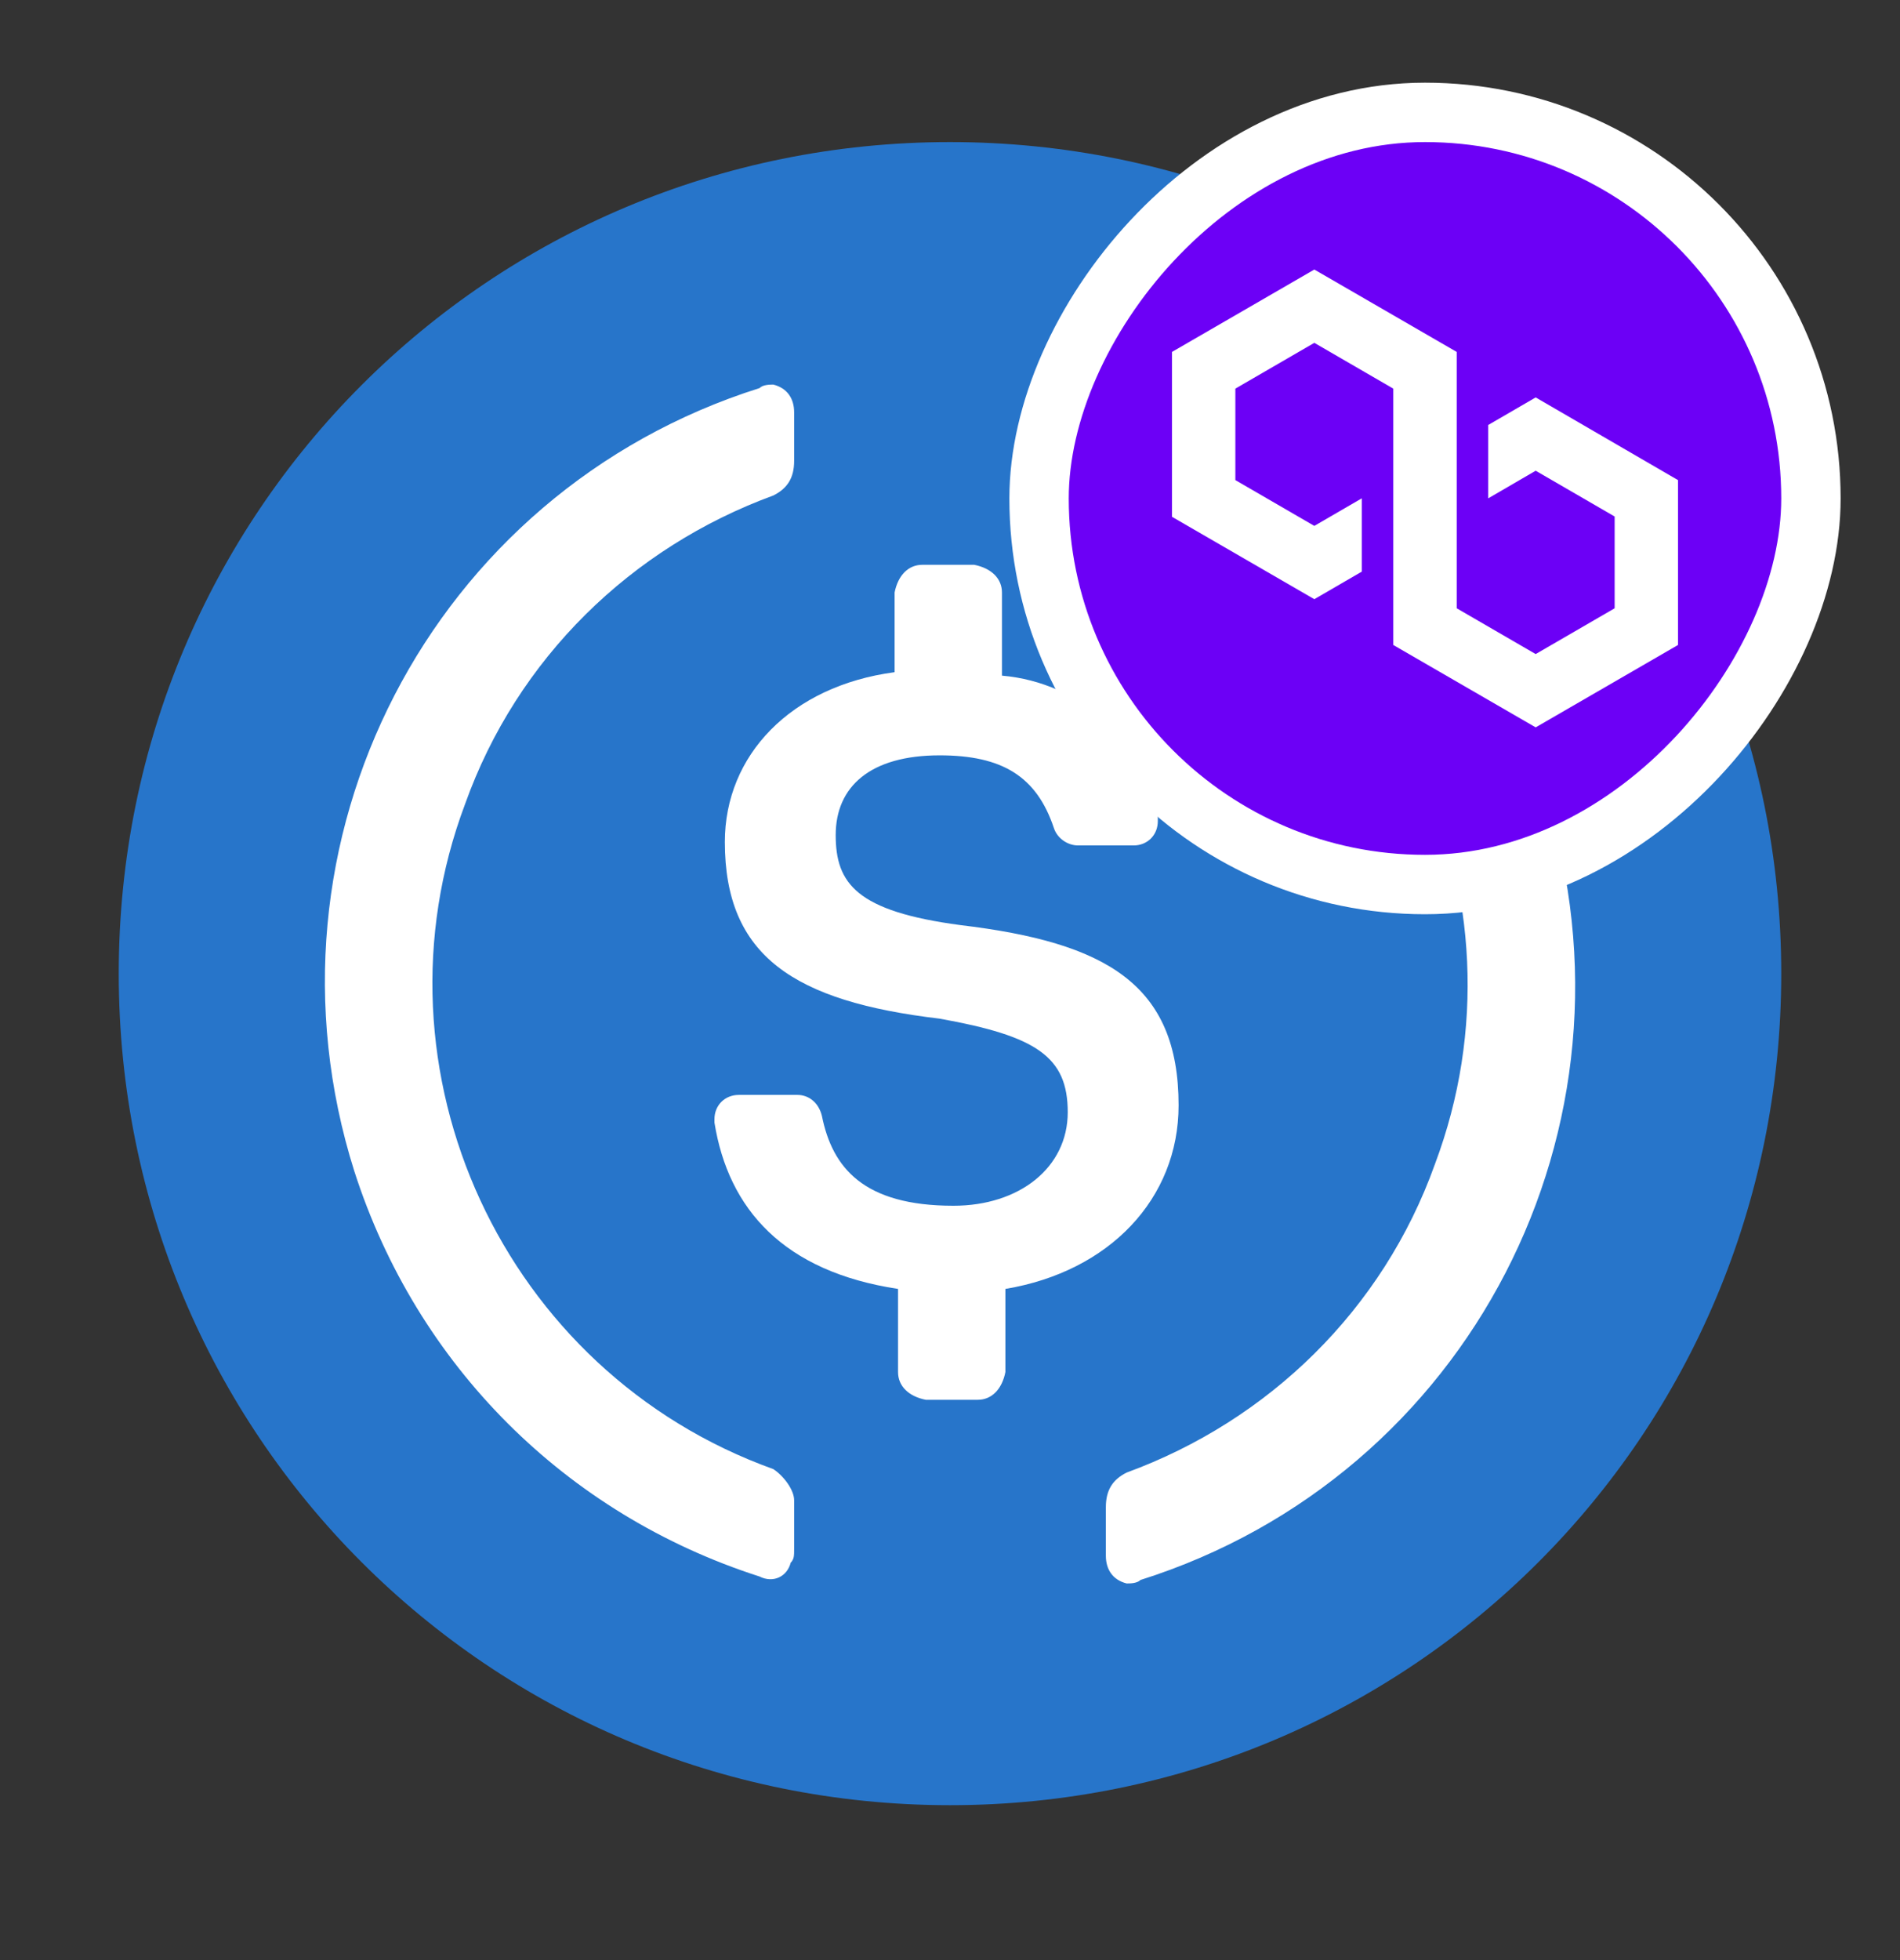 <svg width="32" height="33" viewBox="0 0 32 33" fill="none" xmlns="http://www.w3.org/2000/svg">
<rect x="0" y="0" width="32" height="33" fill="#333333" stroke="none"/>
<path d="M16 30.392C23.758 30.392 30 24.15 30 16.392C30 8.634 23.758 2.392 16 2.392C8.242 2.392 2 8.634 2 16.392C2 24.15 8.242 30.392 16 30.392Z" fill="#2775CA"/>
<path d="M19.85 18.609C19.85 16.567 18.625 15.867 16.175 15.575C14.425 15.342 14.075 14.875 14.075 14.059C14.075 13.242 14.658 12.717 15.825 12.717C16.875 12.717 17.458 13.067 17.75 13.942C17.808 14.117 17.983 14.234 18.158 14.234H19.092C19.325 14.234 19.5 14.059 19.5 13.825V13.767C19.267 12.484 18.217 11.492 16.875 11.375V9.975C16.875 9.742 16.7 9.567 16.408 9.509H15.533C15.3 9.509 15.125 9.684 15.067 9.975V11.317C13.317 11.55 12.208 12.717 12.208 14.175C12.208 16.1 13.375 16.859 15.825 17.15C17.458 17.442 17.983 17.792 17.983 18.725C17.983 19.659 17.167 20.3 16.058 20.3C14.542 20.3 14.017 19.659 13.842 18.784C13.783 18.55 13.608 18.434 13.433 18.434H12.442C12.208 18.434 12.033 18.609 12.033 18.842V18.9C12.267 20.359 13.2 21.409 15.125 21.7V23.1C15.125 23.334 15.3 23.509 15.592 23.567H16.467C16.7 23.567 16.875 23.392 16.933 23.1V21.7C18.683 21.409 19.85 20.184 19.85 18.609Z" fill="white"/>
<path d="M13.025 24.734C8.475 23.1 6.142 18.025 7.834 13.534C8.709 11.084 10.633 9.217 13.025 8.342C13.258 8.225 13.375 8.05 13.375 7.759V6.942C13.375 6.709 13.258 6.534 13.025 6.475C12.967 6.475 12.85 6.475 12.792 6.534C7.25 8.284 4.217 14.175 5.967 19.717C7.017 22.984 9.525 25.492 12.792 26.542C13.025 26.659 13.258 26.542 13.317 26.309C13.375 26.25 13.375 26.192 13.375 26.075V25.259C13.375 25.084 13.2 24.85 13.025 24.734ZM19.209 6.534C18.975 6.417 18.742 6.534 18.683 6.767C18.625 6.825 18.625 6.884 18.625 7V7.817C18.625 8.05 18.8 8.284 18.975 8.4C23.525 10.034 25.858 15.109 24.167 19.6C23.292 22.05 21.367 23.917 18.975 24.792C18.742 24.909 18.625 25.084 18.625 25.375V26.192C18.625 26.425 18.742 26.6 18.975 26.659C19.034 26.659 19.15 26.659 19.209 26.6C24.75 24.85 27.784 18.959 26.034 13.417C24.983 10.092 22.417 7.584 19.209 6.534Z" fill="white"/>
<rect x="0.5" y="-0.5" width="13" height="13" rx="6.5" transform="matrix(-1 0 0 1 31 2.392)" fill="#6C00F6"/>
<rect x="0.5" y="-0.5" width="13" height="13" rx="6.5" transform="matrix(-1 0 0 1 31 2.392)" stroke="white"/>
<path d="M25.065 7.155L25.864 6.691L28.261 8.083V10.859L25.864 12.246L23.466 10.859V6.543L22.136 5.772L20.806 6.543V8.083L22.136 8.854L22.935 8.39V9.624L22.136 10.088L19.739 8.701V5.925L22.136 4.538L24.534 5.925V10.241L25.864 11.012L27.194 10.241V8.696L25.864 7.925L25.065 8.39V7.155Z" fill="white"/>
</svg>
